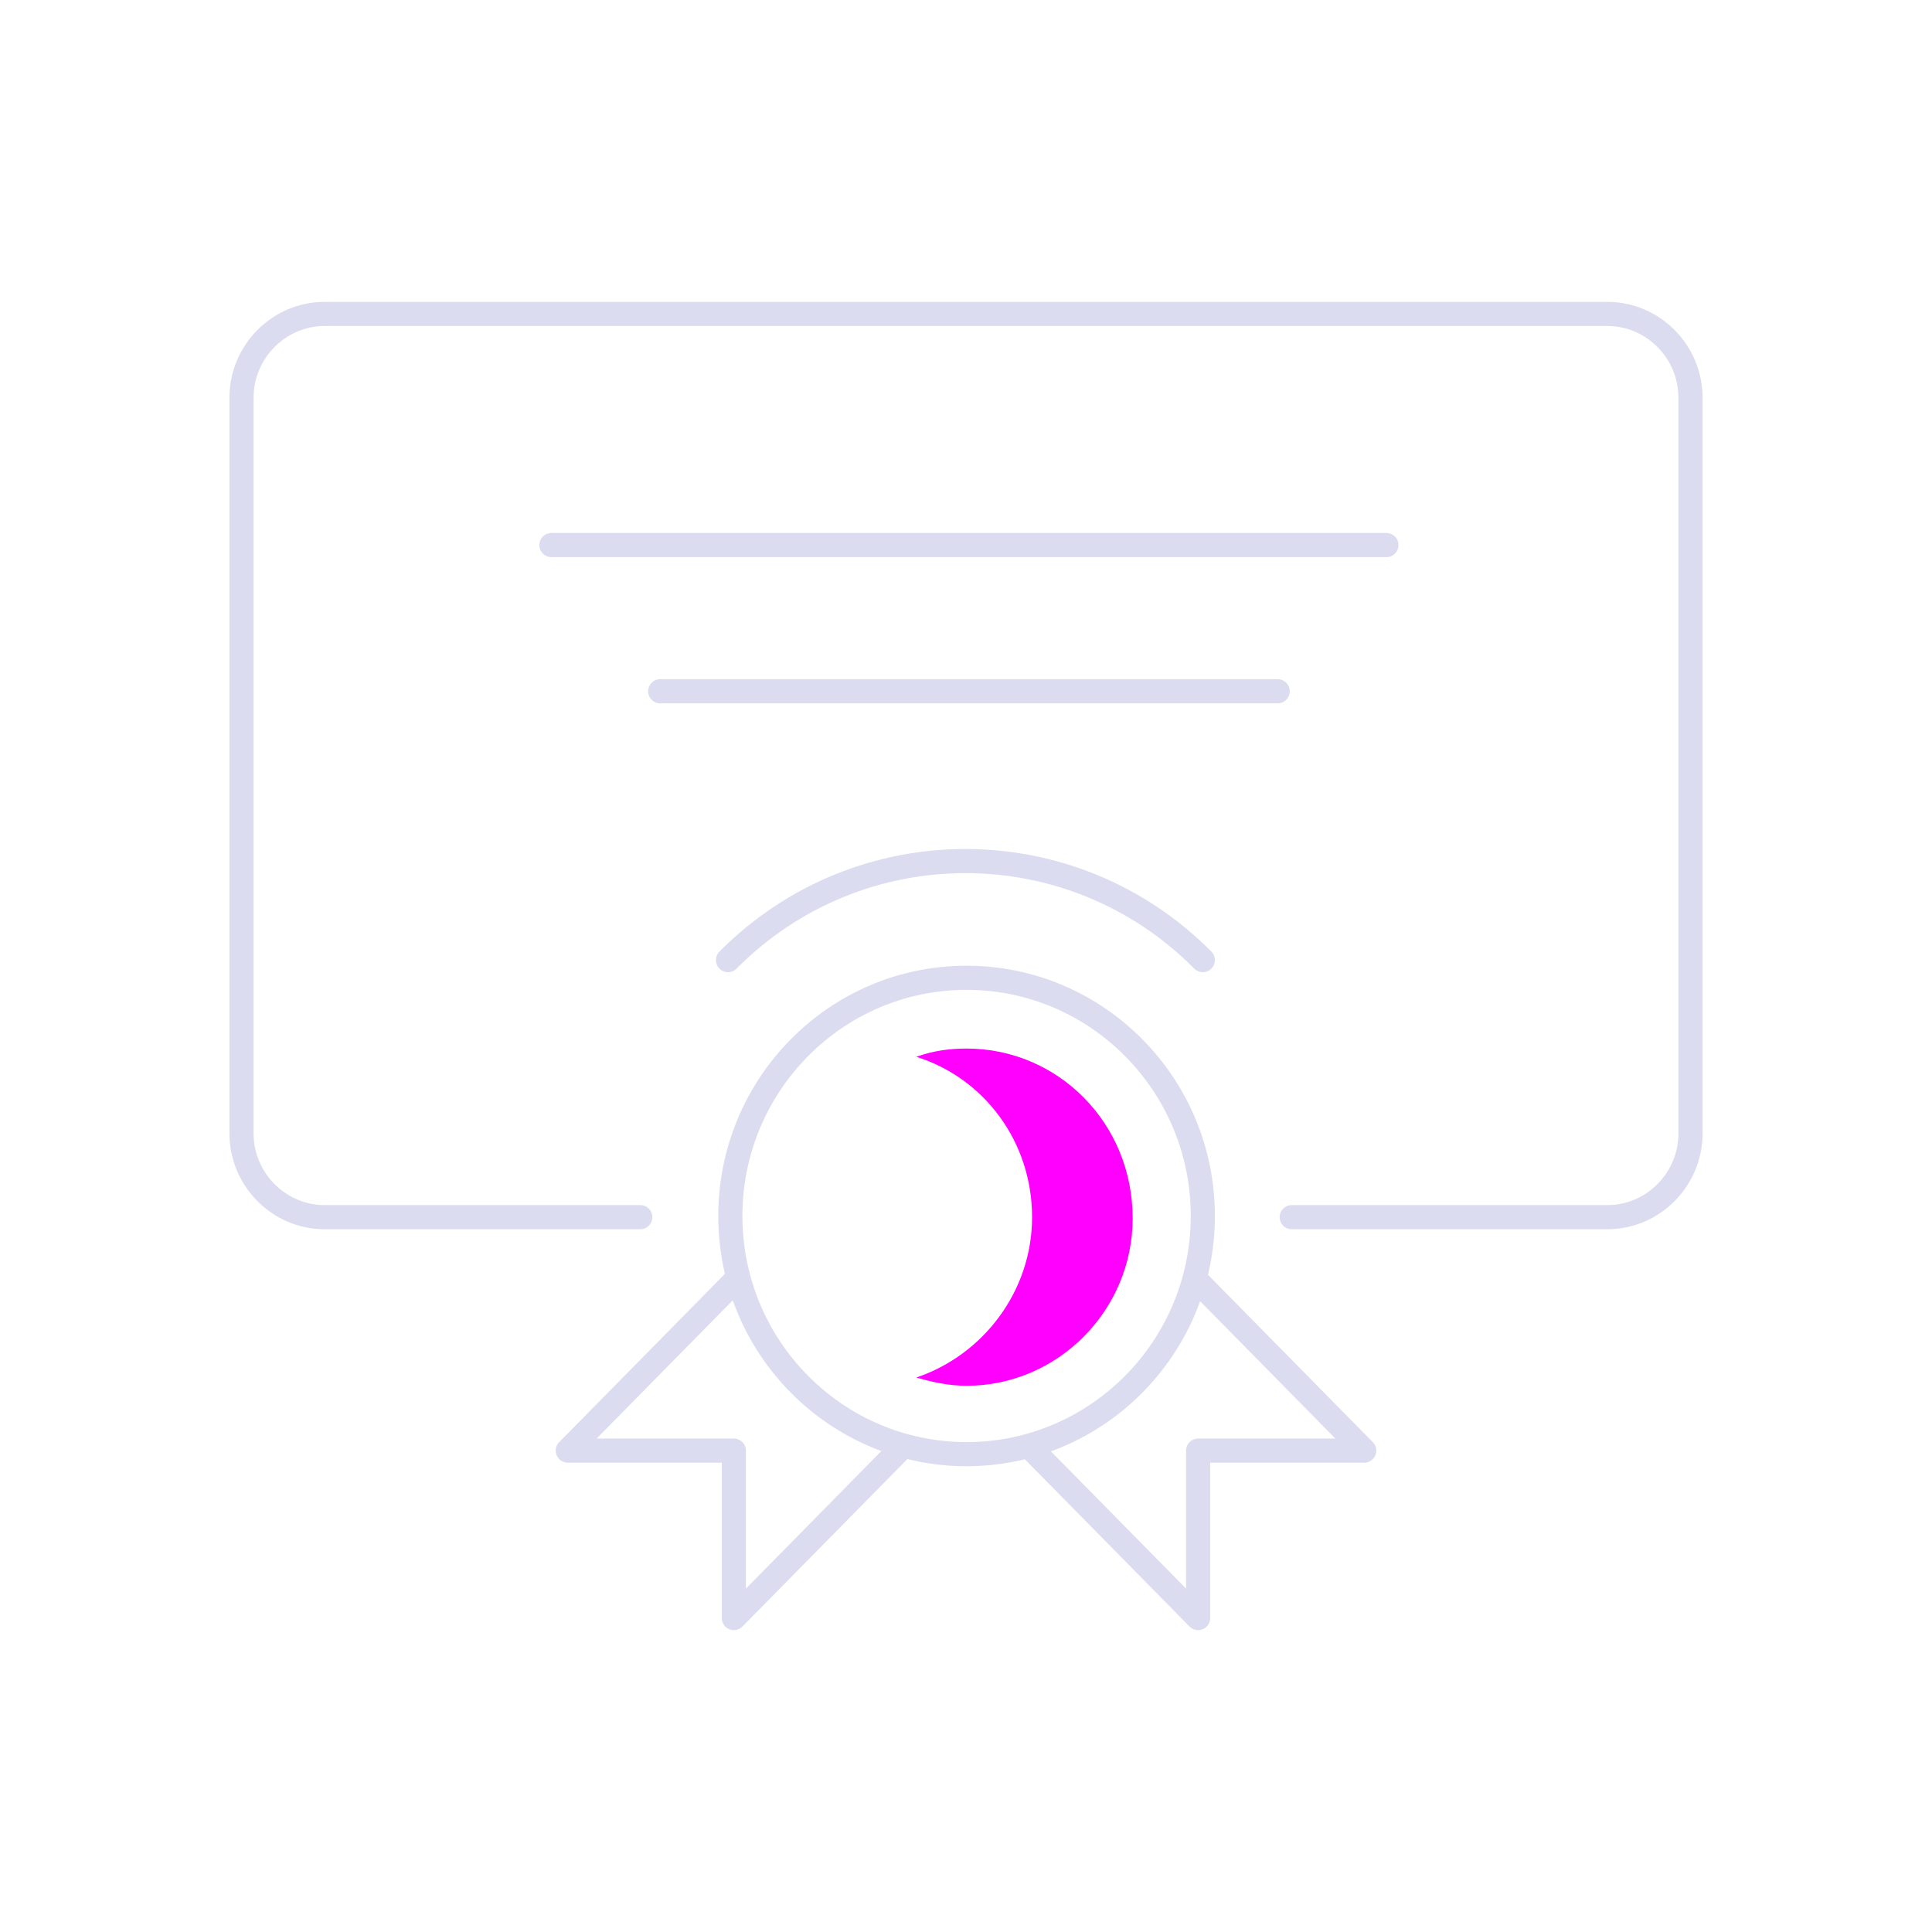 <svg width="80" height="80" viewBox="0 0 80 80" fill="none" xmlns="http://www.w3.org/2000/svg">
<path d="M26.513 50.4H13.438C11.55 50.4 10 48.837 10 46.933V16.466C10 14.562 11.55 13 13.438 13H66.562C68.45 13 70 14.562 70 16.466V46.933C70 48.837 68.45 50.4 66.562 50.4H53.487M49.806 39.756C44.383 34.288 35.569 34.288 30.145 39.756M42.736 60.018L49.612 67V60.067H56.489L49.612 53.085M37.264 60.018L30.387 67V60.067H23.511L30.387 53.085M52.906 28.624H27.337M22.833 22.57H57.409M49.806 50.351C49.806 44.883 45.399 40.488 40.024 40.488C34.6 40.488 30.242 44.931 30.242 50.351C30.242 55.819 34.649 60.214 40.024 60.214C45.399 60.214 49.806 55.819 49.806 50.351Z" stroke="#DCDCF0" stroke-miterlimit="10" stroke-linecap="round" stroke-linejoin="round"/>
<path d="M40.024 43.418C39.298 43.418 38.62 43.515 37.942 43.76C40.751 44.638 42.736 47.275 42.736 50.4C42.736 53.476 40.702 56.112 37.942 57.04C38.62 57.235 39.298 57.382 40.024 57.382C43.801 57.382 46.901 54.257 46.901 50.449C46.901 46.494 43.801 43.418 40.024 43.418Z" fill="#FF00FF"/>
</svg>

